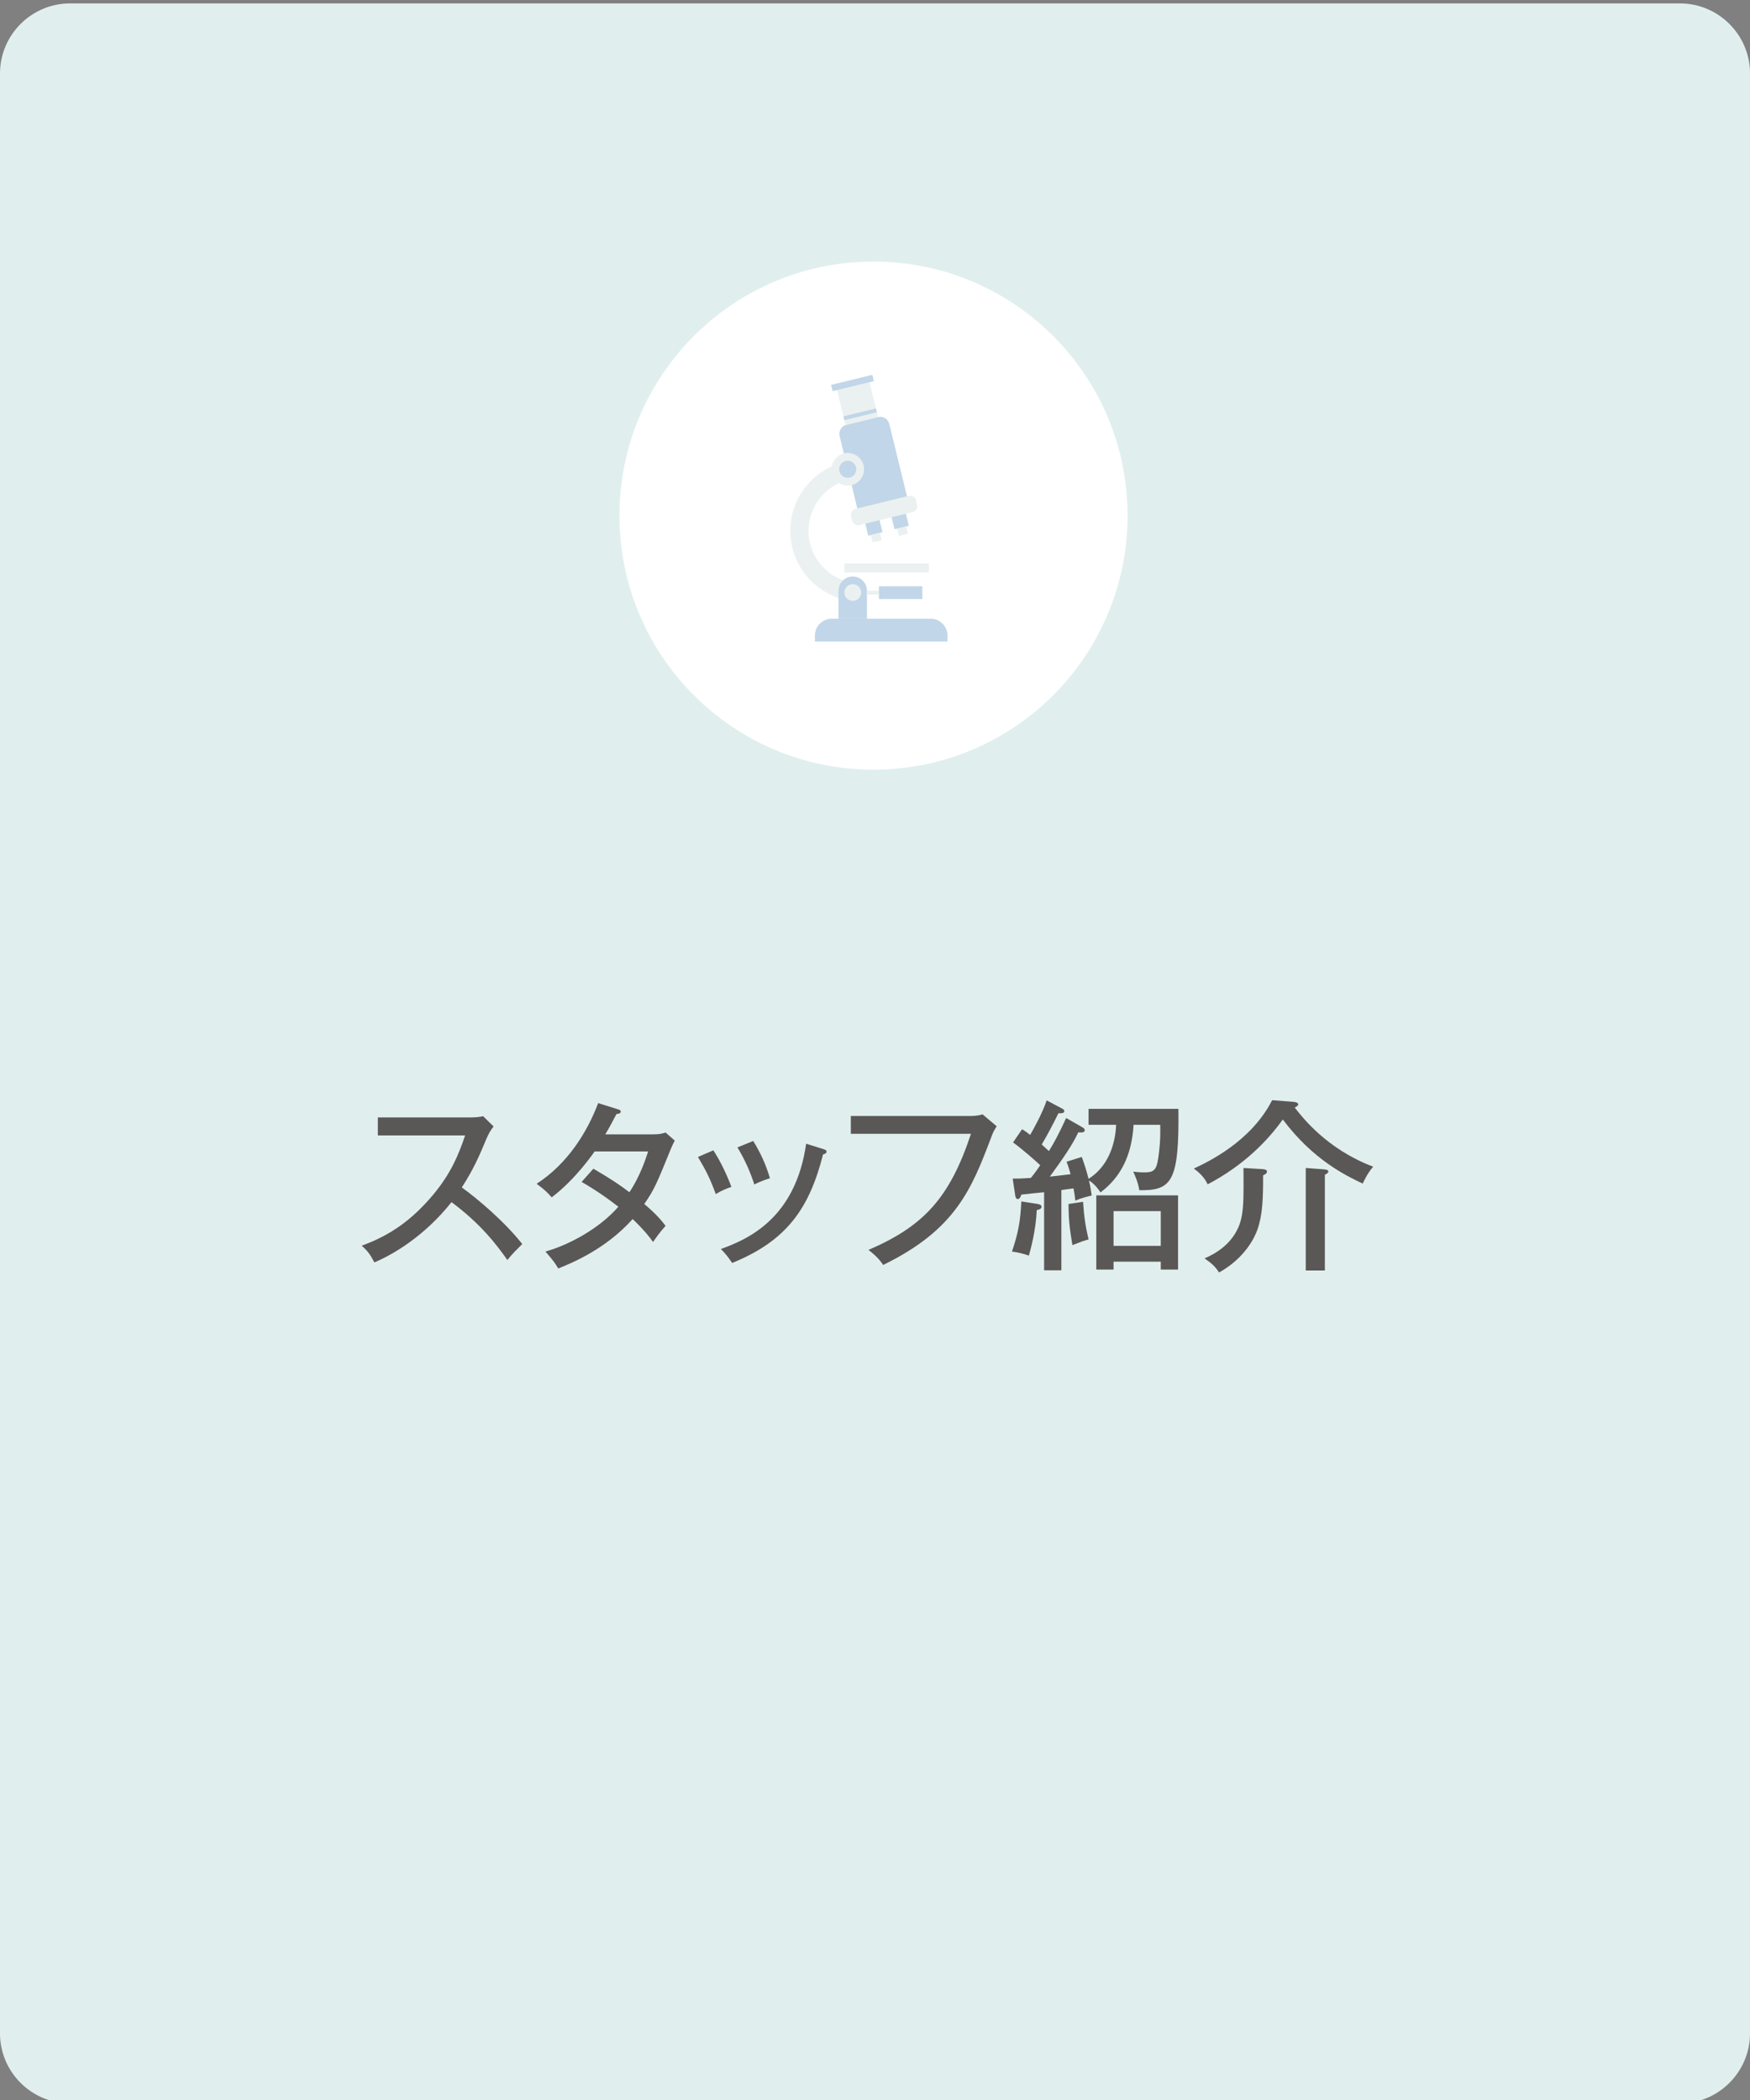 <?xml version="1.0" encoding="utf-8"?>
<!-- Generator: Adobe Illustrator 28.0.0, SVG Export Plug-In . SVG Version: 6.00 Build 0)  -->
<svg version="1.1" id="レイヤー_1" xmlns="http://www.w3.org/2000/svg" xmlns:xlink="http://www.w3.org/1999/xlink" x="0px"
	 y="0px" width="200px" height="240px" viewBox="0 0 200 240" style="enable-background:new 0 0 200 240;" xml:space="preserve">
<rect x="0" y="0" width="200" height="240" fill="#808080" stroke="none"/>
<style type="text/css">
	.st0{fill:#E0EFEE;}
	.st1{fill:#5A5757;}
	.st2{fill:#FFFFFF;}
	.st3{fill:#EBF1F1;}
	.st4{fill:#C1D6E8;}
</style>
<path class="st0" d="M192,240.39H8c-4.4,0-8-3.6-8-8v-224c0-4.4,3.6-8,8-8h184c4.4,0,8,3.6,8,8v224
	C200,236.79,196.4,240.39,192,240.39z"/>
<g>
	<path class="st1" d="M43.182,129.767v-2.058h10.603c0.336,0,1.092-0.042,1.428-0.146l1.197,1.176
		c-0.357,0.44-0.567,0.84-0.798,1.364c-0.903,2.163-1.491,3.507-2.834,5.606
		c1.785,1.28,4.871,3.884,6.908,6.467c-0.882,0.881-0.987,0.965-1.701,1.826
		c-1.155-1.638-2.96-4.073-6.383-6.613c-3.107,3.904-6.677,5.983-8.818,6.887
		c-0.462-0.883-0.735-1.281-1.449-1.911c3.317-1.196,5.795-3.003,8.146-5.795
		c2.037-2.436,2.918-4.556,3.674-6.803H43.182z"/>
	<path class="st1" d="M67.814,133.567c2.037,1.176,3.212,1.995,4.115,2.688c1.239-1.826,1.911-3.947,2.142-4.66
		h-6.11c-0.147,0.189-2.142,3.148-4.913,5.248c-0.462-0.545-0.861-0.924-1.722-1.553
		c3.548-2.289,5.795-5.922,7.034-9.218l2.226,0.692c0.231,0.064,0.357,0.127,0.357,0.273
		c0,0.252-0.378,0.273-0.483,0.273c-0.399,0.756-0.84,1.596-1.281,2.33h5.501c0.735,0,1.071-0.105,1.386-0.21
		l1.05,0.924c-0.147,0.273-0.273,0.524-0.42,0.882c-1.638,4.031-1.932,4.745-3.065,6.361
		c1.407,1.197,1.953,1.869,2.436,2.499c-0.672,0.735-1.239,1.554-1.428,1.848c-0.357-0.504-0.966-1.302-2.331-2.624
		c-3.149,3.506-7.055,5.06-8.503,5.647c-0.441-0.714-0.525-0.84-1.47-1.932
		c2.562-0.714,6.11-2.562,8.335-5.123c-2.037-1.575-3.464-2.415-4.199-2.835L67.814,133.567z"/>
	<path class="st1" d="M81.528,131.467c0.819,1.26,1.554,2.814,2.058,4.179c-0.588,0.189-1.197,0.462-1.785,0.819
		c-0.672-1.827-1.071-2.603-2.037-4.242L81.528,131.467z M94.084,131.321c0.21,0.062,0.378,0.126,0.378,0.294
		c0,0.231-0.294,0.294-0.399,0.315c-1.554,6.131-4.115,9.867-10.393,12.408c-0.441-0.672-0.756-1.05-1.281-1.596
		c3.086-1.113,8.524-3.485,9.742-12.031L94.084,131.321z M86.084,130.397c0.861,1.406,1.449,2.709,1.911,4.262
		c-0.273,0.084-1.092,0.336-1.785,0.715c-0.462-1.407-1.008-2.709-1.932-4.242L86.084,130.397z"/>
	<path class="st1" d="M110.842,127.541c0.882,0,1.238-0.126,1.448-0.19l1.617,1.365
		c-0.336,0.546-0.42,0.693-0.609,1.218c-2.268,5.983-4.073,10.582-12.366,14.634
		c-0.546-0.86-1.407-1.512-1.68-1.721c6.299-2.709,9.28-5.922,11.716-13.27H97.236v-2.037H110.842z"/>
	<path class="st1" d="M118.593,137.598c0.126,0.021,0.44,0.084,0.44,0.315c0,0.273-0.378,0.356-0.546,0.378
		c-0.104,2.394-0.734,4.619-0.902,5.207c-0.525-0.19-1.26-0.378-1.932-0.462
		c0.756-2.226,0.966-3.591,1.07-5.731L118.593,137.598z M123.61,128.78c0.231,0.127,0.357,0.231,0.357,0.379
		c0,0.315-0.399,0.273-0.735,0.252c-0.63,1.385-1.868,3.17-3.254,5.06c0.566-0.064,1.574-0.168,2.372-0.273
		c-0.21-0.777-0.315-1.071-0.462-1.428l1.743-0.547c0.273,0.756,0.524,1.491,0.776,2.499
		c2.709-1.7,3.107-4.892,3.149-6.173h-3.149v-1.826h10.268c0.104,8.419-0.798,9.343-4.473,9.301
		c-0.126-0.882-0.482-1.658-0.692-2.121c0.21,0.021,0.692,0.084,1.28,0.084c1.26,0,1.449-0.356,1.68-2.393
		c0.147-1.197,0.147-2.184,0.126-3.045h-3.044c-0.21,3.569-1.512,6.025-3.779,7.727
		c-0.546-0.818-1.008-1.176-1.323-1.365c0.168,0.693,0.252,1.239,0.315,1.723c-0.252,0.062-1.155,0.252-1.869,0.588
		c-0.062-0.567-0.104-0.903-0.21-1.407c-0.42,0.064-0.966,0.126-1.386,0.189v9.176h-1.974v-8.924
		c-0.273,0.021-2.54,0.252-2.603,0.273c-0.126,0.462-0.315,0.504-0.398,0.504c-0.21,0-0.273-0.231-0.294-0.378
		l-0.294-1.952c0.65,0,1.218-0.021,2.078-0.084c0.504-0.609,0.819-1.092,1.071-1.449
		c-0.504-0.482-2.058-1.848-3.107-2.603l1.028-1.512c0.357,0.21,0.588,0.378,0.924,0.65
		c0.168-0.273,1.365-2.372,1.89-3.947l1.701,0.903c0.168,0.084,0.315,0.168,0.315,0.315
		c0,0.315-0.482,0.252-0.672,0.252c-0.672,1.364-1.364,2.666-1.91,3.568c0.462,0.42,0.608,0.567,0.818,0.756
		c0.567-0.902,1.155-1.994,1.974-3.779L123.61,128.78z M123.778,137.346c0.105,1.701,0.294,2.877,0.63,4.305
		c-0.546,0.146-0.672,0.19-1.848,0.65c-0.336-1.973-0.44-3.086-0.44-4.703L123.778,137.346z M127.264,144.192
		v0.902H125.29v-8.482h9.344v8.482h-1.974v-0.902H127.264z M132.66,142.385v-3.968h-5.396v3.968H132.66z"/>
	<path class="st1" d="M147.802,125.924c0.294,0.021,0.567,0.105,0.567,0.295c0,0.125-0.147,0.231-0.399,0.356
		c0.861,1.112,3.675,4.767,8.966,6.761c-0.693,0.798-1.05,1.638-1.197,1.932
		c-1.91-0.902-5.669-2.709-9.133-7.328c-1.764,2.478-4.535,5.291-8.588,7.412
		c-0.398-0.84-0.966-1.344-1.574-1.806c1.574-0.735,6.529-3.065,8.944-7.811L147.802,125.924z M144.232,133.61
		c0.378,0.021,0.567,0.104,0.567,0.293c0,0.211-0.231,0.315-0.441,0.42c0,2.688-0.062,4.515-0.65,6.194
		c-0.315,0.924-1.449,3.275-4.389,4.913c-0.44-0.693-0.84-1.05-1.658-1.617
		c0.882-0.377,3.695-1.658,4.262-4.871c0.21-1.26,0.21-2.288,0.19-5.459L144.232,133.61z M151.203,133.63
		c0.336,0.021,0.609,0.064,0.609,0.273c0,0.105-0.147,0.231-0.399,0.357v10.94h-2.184v-11.717L151.203,133.63z"/>
</g>
<circle class="st2" cx="99.831" cy="58.929" r="29.033"/>
<g>
	<g>
		<g>
			<g>
				<path class="st3" d="M98.415,68.762c-4.467,0-8.1-3.634-8.1-8.1c0-3.831,2.72-7.169,6.469-7.936
					l0.419,2.048c-2.78,0.569-4.798,3.045-4.798,5.888c0,3.314,2.696,6.01,6.01,6.01V68.762z"/>
			</g>
		</g>
	</g>
	<g>
		<g>
			<path class="st4" d="M108.287,72.644v0.676H93.131v-0.676c0-1.07,0.868-1.937,1.937-1.937h11.281
				C107.419,70.707,108.287,71.575,108.287,72.644z"/>
		</g>
	</g>
	<g>
		<g>
			<path class="st4" d="M99.082,67.512v3.195h-3.251v-3.195c0-0.895,0.728-1.624,1.627-1.624
				c0.45,0,0.854,0.181,1.146,0.477C98.901,66.659,99.082,67.063,99.082,67.512z"/>
		</g>
	</g>
	<g>
		<g>
			<path class="st3" d="M98.415,67.717c0,0.529-0.429,0.958-0.958,0.958s-0.958-0.429-0.958-0.958
				s0.429-0.958,0.958-0.958S98.415,67.187,98.415,67.717z"/>
		</g>
	</g>
	<g>
		<g>
			<rect x="99.083" y="67.513" class="st3" width="1.365" height="0.435"/>
		</g>
	</g>
	<g>
		<g>
			<rect x="100.448" y="67.005" class="st4" width="4.965" height="1.452"/>
		</g>
	</g>
	<g>
		<g>
			<rect x="96.499" y="64.378" class="st3" width="9.661" height="1.045"/>
		</g>
	</g>
	<g>
		<g>
			<g>
				<path class="st4" d="M103.757,57.14l-5.676,1.387l-2.125-8.696c-0.139-0.571,0.212-1.146,0.784-1.286
					l3.603-0.881c0.575-0.139,1.15,0.209,1.289,0.78L103.757,57.14z"/>
			</g>
		</g>
		<g>
			<g>
				<path class="st3" d="M104.305,58.53l-6.069,1.481c-0.376,0.091-0.756-0.139-0.85-0.516l-0.118-0.491
					c-0.094-0.38,0.139-0.759,0.516-0.85l6.069-1.484c0.376-0.091,0.756,0.139,0.85,0.516l0.118,0.495
					C104.914,58.056,104.681,58.436,104.305,58.53z"/>
			</g>
		</g>
		<g>
			<g>
				<g>
					<g>
						
							<rect x="99.096" y="59.617" transform="matrix(0.971 -0.237 0.237 0.971 -11.461 25.436)" class="st4" width="1.68" height="1.423"/>
					</g>
				</g>
				<g>
					<g>
						
							<rect x="99.669" y="61.007" transform="matrix(0.971 -0.237 0.237 0.971 -11.717 25.532)" class="st3" width="1.075" height="0.866"/>
					</g>
				</g>
			</g>
			<g>
				<g>
					<g>
						
							<rect x="102.103" y="58.883" transform="matrix(0.971 -0.237 0.237 0.971 -11.2 26.128)" class="st4" width="1.68" height="1.423"/>
					</g>
				</g>
				<g>
					<g>
						
							<rect x="102.676" y="60.272" transform="matrix(0.971 -0.237 0.237 0.971 -11.457 26.225)" class="st3" width="1.075" height="0.866"/>
					</g>
				</g>
			</g>
		</g>
		<g>
			<g>
				
					<rect x="96.144" y="44.071" transform="matrix(0.971 -0.237 0.237 0.971 -8.142 24.585)" class="st3" width="3.827" height="4.091"/>
			</g>
		</g>
		<g>
			<g>
				
					<rect x="96.443" y="47.115" transform="matrix(0.971 -0.237 0.237 0.971 -8.424 24.691)" class="st4" width="3.827" height="0.451"/>
			</g>
		</g>
		<g>
			<g>
				
					<rect x="95.057" y="43.393" transform="matrix(0.971 -0.237 0.237 0.971 -7.601 24.381)" class="st4" width="4.853" height="0.747"/>
			</g>
		</g>
	</g>
	<g>
		<g>
			<circle class="st3" cx="96.886" cy="53.633" r="1.863"/>
		</g>
	</g>
	<g>
		<g>
			<path class="st4" d="M97.864,53.633c0,0.54-0.438,0.978-0.978,0.978c-0.54,0-0.978-0.438-0.978-0.978
				c0-0.54,0.438-0.978,0.978-0.978C97.426,52.655,97.864,53.093,97.864,53.633z"/>
		</g>
	</g>
</g>
</svg>
